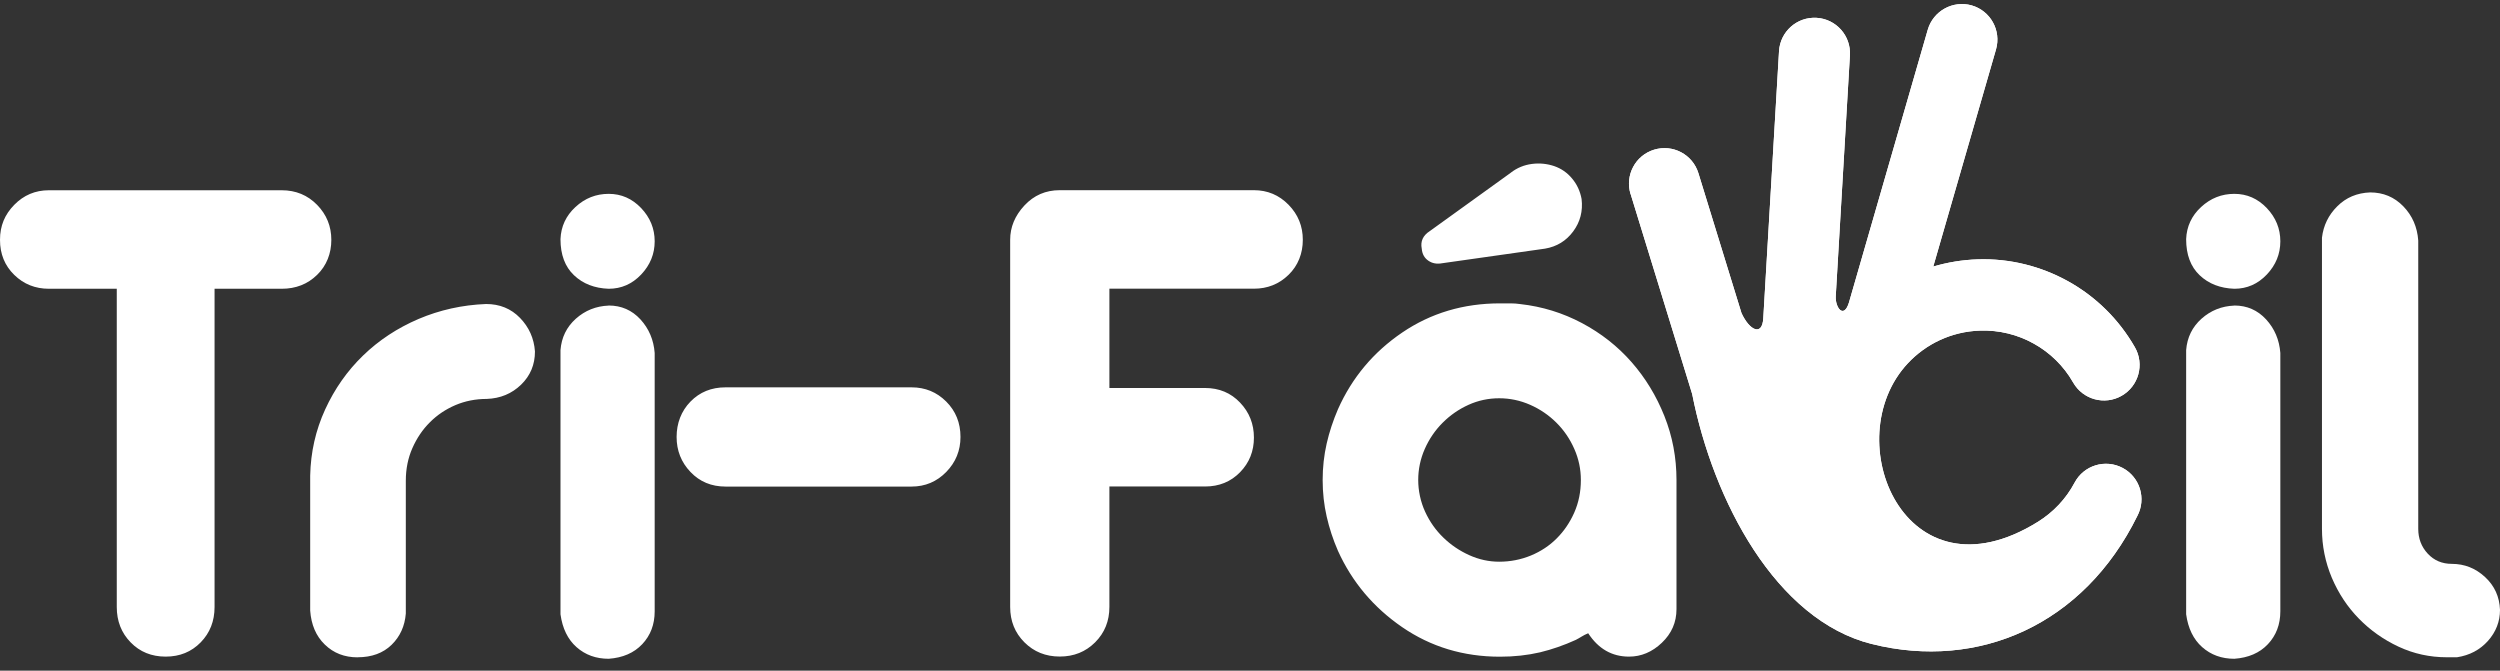 <?xml version="1.0" encoding="UTF-8"?>
<svg id="Capa_1" data-name="Capa 1" xmlns="http://www.w3.org/2000/svg" xmlns:xlink="http://www.w3.org/1999/xlink" viewBox="0 0 347.69 93.27">
  <rect x="0" y="0" width="347.69" height="93.27" fill="#333333" stroke="none"/>
  <defs>
    <clipPath id="clippath">
      <path d="M226.77,26.99c-.8-2.61.66-5.37,3.27-6.17,2.61-.8,5.37.66,6.17,3.27l5.99,19.45c1.1,2.4,2.88,3.28,3.03.73h0s2.19-37.15,2.19-37.15c.16-2.72,2.49-4.8,5.22-4.64,2.72.16,4.8,2.49,4.64,5.22l-1.97,33.5c-.09,1.55,1.1,3.22,1.83.89l10.96-37.94c.75-2.62,3.49-4.14,6.11-3.4,2.62.75,4.14,3.49,3.39,6.11l-8.73,30.21c1.96-.58,4.03-.93,6.17-1,4.49-.15,8.84.96,12.64,3.08,3.78,2.11,7,5.24,9.24,9.16,1.35,2.37.52,5.39-1.86,6.74-2.37,1.35-5.39.52-6.74-1.86-1.31-2.3-3.22-4.15-5.47-5.4-2.23-1.25-4.81-1.9-7.48-1.81-3.97.13-7.51,1.85-10.03,4.54-9.91,10.57-.42,33.56,18.09,22.05,2.12-1.32,3.9-3.18,5.1-5.45,1.28-2.41,4.27-3.32,6.68-2.04,2.41,1.28,3.32,4.27,2.04,6.68-7.45,15.13-22.07,21.51-36.92,17.81-13.34-3.32-22.06-19.92-24.99-34.77l-8.56-27.81Z" clip-rule="evenodd" fill="#fff"/>
    </clipPath>
  </defs>
  <g>
    <path d="M226.77,26.99c-.8-2.61.66-5.37,3.27-6.17,2.61-.8,5.37.66,6.17,3.27l5.99,19.45c1.1,2.4,2.88,3.28,3.03.73h0s2.19-37.15,2.19-37.15c.16-2.72,2.49-4.8,5.22-4.64,2.72.16,4.8,2.49,4.64,5.22l-1.97,33.5c-.09,1.55,1.1,3.22,1.83.89l10.96-37.94c.75-2.62,3.49-4.14,6.11-3.4,2.62.75,4.14,3.49,3.39,6.11l-8.73,30.21c1.96-.58,4.03-.93,6.17-1,4.49-.15,8.84.96,12.64,3.08,3.78,2.11,7,5.24,9.24,9.16,1.35,2.37.52,5.39-1.86,6.74-2.37,1.35-5.39.52-6.74-1.86-1.31-2.3-3.22-4.15-5.47-5.4-2.23-1.25-4.81-1.9-7.48-1.81-3.97.13-7.51,1.85-10.03,4.54-9.91,10.57-.42,33.56,18.09,22.05,2.12-1.32,3.9-3.18,5.1-5.45,1.28-2.41,4.27-3.32,6.68-2.04,2.41,1.28,3.32,4.27,2.04,6.68-7.45,15.13-22.07,21.51-36.92,17.81-13.34-3.32-22.06-19.92-24.99-34.77l-8.56-27.81Z" fill="#fff" fill-rule="evenodd"/>
    <g clip-path="url(#clippath)">
      <rect x="225.97" width="72.55" height="93.27" fill="#fff"/>
    </g>
  </g>
  <path d="M329.62,26.76c1.83,0,3.37.64,4.62,1.93,1.25,1.29,1.95,2.88,2.08,4.77v40.09c0,1.35.44,2.5,1.32,3.45.88.95,2,1.42,3.35,1.42,1.76,0,3.3.61,4.62,1.83,1.32,1.22,2.01,2.74,2.08,4.57,0,1.62-.56,3.06-1.67,4.31-1.12,1.25-2.55,2.01-4.31,2.28h-1.42c-2.37,0-4.6-.49-6.7-1.47-2.1-.98-3.94-2.28-5.53-3.91-1.59-1.62-2.84-3.52-3.76-5.68-.91-2.17-1.37-4.43-1.37-6.8v-40.5c.2-1.69.91-3.15,2.13-4.36,1.22-1.22,2.74-1.86,4.57-1.93M310.74,42.49c1.76,0,3.23.64,4.42,1.93,1.18,1.29,1.84,2.84,1.98,4.67v35.93c0,1.83-.58,3.35-1.73,4.57-1.15,1.22-2.71,1.89-4.67,2.03-1.76,0-3.25-.54-4.47-1.62-1.22-1.08-1.96-2.61-2.23-4.57v-36.74c.14-1.76.85-3.21,2.13-4.36,1.29-1.15,2.81-1.76,4.57-1.83ZM310.74,26.96c1.76,0,3.26.66,4.52,1.98,1.25,1.32,1.88,2.86,1.88,4.62s-.63,3.3-1.88,4.62c-1.25,1.32-2.76,1.98-4.52,1.98-1.96-.07-3.57-.69-4.82-1.88-1.25-1.18-1.88-2.86-1.88-5.02.07-1.76.76-3.25,2.08-4.47,1.32-1.22,2.86-1.83,4.62-1.83Z" fill="#fff"/>
  <path d="M210.11,24.02c.88-.68,1.86-1.08,2.94-1.22,1.08-.14,2.11-.03,3.1.3.98.34,1.81.91,2.49,1.73.68.81,1.12,1.76,1.32,2.84.2,1.69-.19,3.2-1.17,4.52-.98,1.32-2.28,2.11-3.91,2.39l-14.31,2.03c-.74.14-1.39.02-1.93-.36-.54-.37-.85-.93-.91-1.67-.2-1.02.17-1.83,1.12-2.44l11.27-8.12ZM208.49,78.12c1.56,0,3.03-.29,4.42-.86,1.39-.58,2.59-1.37,3.6-2.39,1.02-1.02,1.83-2.22,2.44-3.6.61-1.39.91-2.89.91-4.52,0-1.49-.3-2.93-.91-4.31-.61-1.39-1.44-2.61-2.49-3.65-1.05-1.05-2.27-1.88-3.65-2.49-1.39-.61-2.82-.91-4.31-.91s-2.91.3-4.26.91c-1.35.61-2.55,1.44-3.6,2.49s-1.88,2.27-2.49,3.65c-.61,1.39-.91,2.83-.91,4.31s.32,3.03.96,4.42c.64,1.39,1.49,2.59,2.54,3.6,1.05,1.02,2.25,1.83,3.6,2.44,1.35.61,2.74.91,4.16.91ZM211.43,42.29c3.05.34,5.9,1.22,8.58,2.64,2.67,1.42,4.97,3.23,6.9,5.43,1.93,2.2,3.45,4.7,4.57,7.51,1.12,2.81,1.68,5.77,1.68,8.88v17.97c0,1.83-.68,3.38-2.03,4.67-1.35,1.29-2.88,1.93-4.57,1.93-2.37,0-4.26-1.08-5.68-3.25-.34.14-.64.29-.91.46-.27.17-.54.32-.81.46-1.62.74-3.28,1.32-4.97,1.73-1.76.41-3.62.61-5.58.61-5.08,0-9.61-1.37-13.6-4.11-3.99-2.74-6.97-6.28-8.93-10.61-.68-1.56-1.2-3.15-1.57-4.77-.37-1.62-.56-3.32-.56-5.08s.19-3.45.56-5.08c.37-1.62.9-3.21,1.57-4.77,1.96-4.4,4.94-7.95,8.93-10.66,3.99-2.71,8.53-4.06,13.6-4.06h1.47c.44,0,.9.03,1.37.1ZM154.29,40.16v13.8h13.3c1.96,0,3.59.68,4.87,2.03,1.29,1.35,1.93,2.98,1.93,4.87s-.64,3.5-1.93,4.82c-1.29,1.32-2.91,1.98-4.87,1.98h-13.3v16.75c0,1.96-.66,3.6-1.98,4.92-1.32,1.32-2.96,1.98-4.92,1.98s-3.6-.66-4.92-1.98c-1.32-1.32-1.98-2.96-1.98-4.92v-51.06c0-1.76.66-3.35,1.98-4.77,1.32-1.42,2.96-2.13,4.92-2.13h27c1.89,0,3.5.68,4.82,2.03,1.32,1.35,1.98,2.98,1.98,4.87s-.66,3.59-1.98,4.87c-1.32,1.29-2.93,1.93-4.82,1.93h-20.1ZM133.58,60.77c0,1.89-.66,3.52-1.98,4.87-1.32,1.35-2.93,2.03-4.82,2.03h-25.88c-1.96,0-3.59-.68-4.87-2.03-1.29-1.35-1.93-2.98-1.93-4.87s.64-3.6,1.93-4.92c1.29-1.32,2.91-1.98,4.87-1.98h25.88c1.89,0,3.5.66,4.82,1.98,1.32,1.32,1.98,2.96,1.98,4.92ZM84.65,42.49c1.76,0,3.23.64,4.42,1.93,1.18,1.29,1.84,2.84,1.98,4.67v35.93c0,1.83-.58,3.35-1.73,4.57-1.15,1.22-2.71,1.89-4.67,2.03-1.76,0-3.25-.54-4.47-1.62-1.22-1.08-1.96-2.61-2.23-4.57v-36.74c.14-1.76.85-3.21,2.13-4.36,1.29-1.15,2.81-1.76,4.57-1.83ZM84.65,26.96c1.76,0,3.26.66,4.52,1.98,1.25,1.32,1.88,2.86,1.88,4.62s-.63,3.3-1.88,4.62c-1.25,1.32-2.76,1.98-4.52,1.98-1.96-.07-3.57-.69-4.82-1.88-1.25-1.18-1.88-2.86-1.88-5.02.07-1.76.76-3.25,2.08-4.47,1.32-1.22,2.86-1.83,4.62-1.83ZM49.74,91.42c-1.83,0-3.35-.59-4.57-1.78-1.22-1.18-1.89-2.76-2.03-4.72v-18.78c.07-3.25.76-6.31,2.08-9.19,1.32-2.88,3.08-5.38,5.28-7.51,2.2-2.13,4.77-3.82,7.71-5.08,2.94-1.25,6.07-1.95,9.39-2.08,1.89,0,3.47.64,4.72,1.93,1.25,1.29,1.95,2.84,2.08,4.67,0,1.83-.64,3.37-1.93,4.62-1.29,1.25-2.88,1.91-4.77,1.98-1.56,0-3.01.29-4.36.86-1.35.58-2.54,1.37-3.55,2.39-1.02,1.01-1.83,2.22-2.44,3.6-.61,1.39-.91,2.89-.91,4.52v18.47c-.14,1.76-.8,3.21-1.98,4.36-1.18,1.15-2.76,1.73-4.72,1.73ZM39.18,26.46c1.96,0,3.6.68,4.92,2.03,1.32,1.35,1.98,2.98,1.98,4.87s-.66,3.59-1.98,4.87c-1.32,1.29-2.96,1.93-4.92,1.93h-9.34v44.26c0,1.96-.64,3.6-1.93,4.92-1.29,1.32-2.91,1.98-4.87,1.98s-3.59-.66-4.87-1.98c-1.29-1.32-1.93-2.96-1.93-4.92v-44.26H6.8c-1.89,0-3.5-.64-4.82-1.93-1.32-1.29-1.98-2.91-1.98-4.87s.66-3.52,1.98-4.87c1.32-1.35,2.93-2.03,4.82-2.03h32.38Z" fill="#fff" fill-rule="evenodd"/>
</svg>